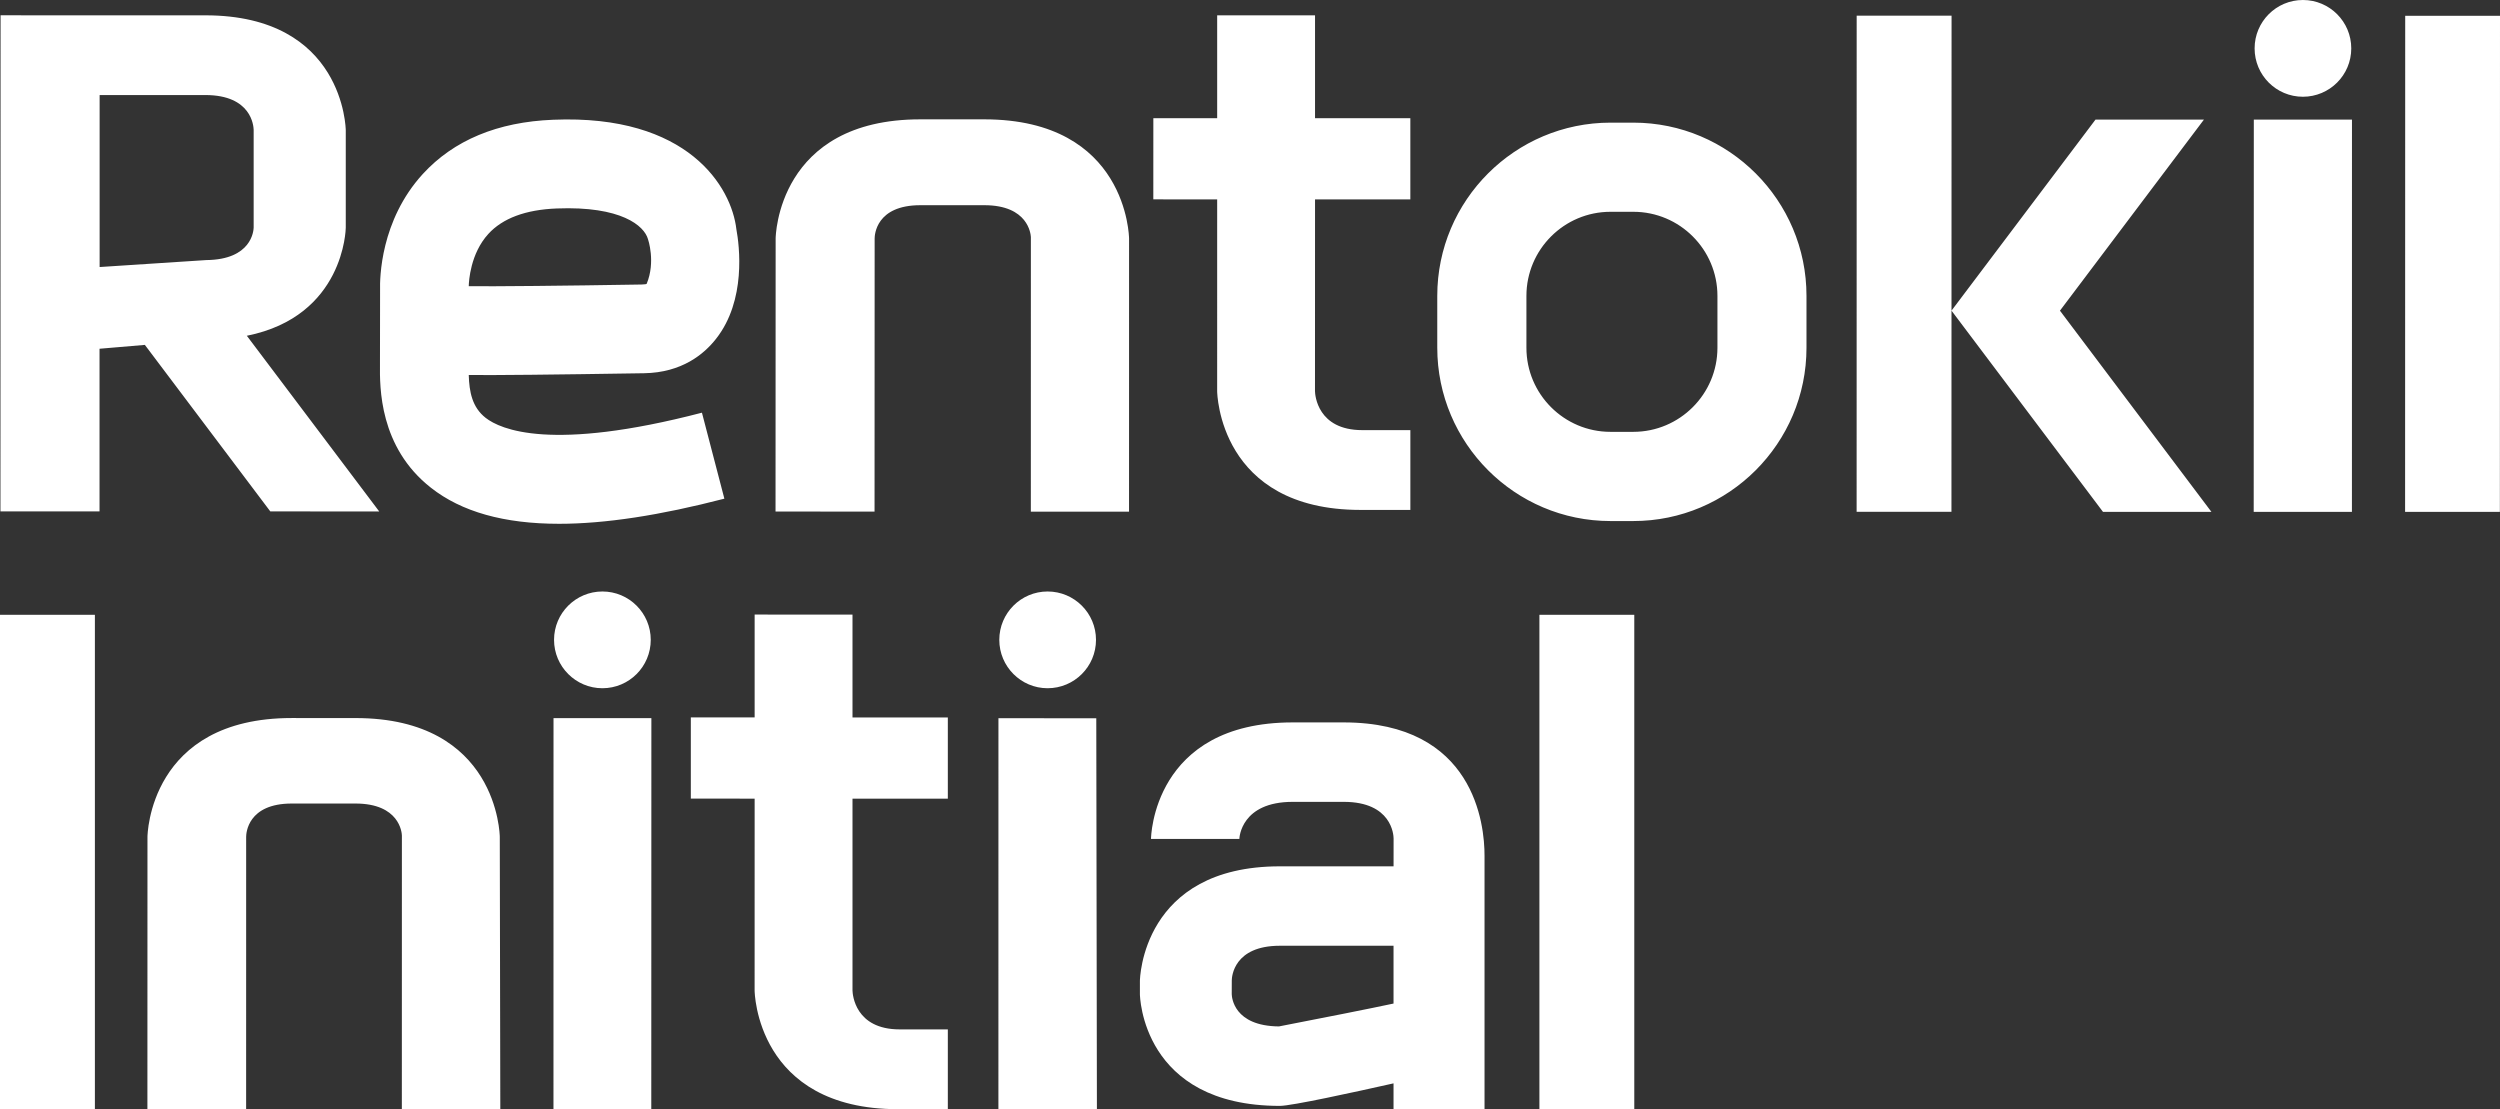 <svg width="160" height="71" viewBox="0 0 160 71" fill="none" xmlns="http://www.w3.org/2000/svg">
<rect x="0" y="0" width="160" height="71" fill="#333333" stroke="none"/>
<path d="M6.073 39.346V71H0V39.346H6.073ZM104.594 39.346V71H98.522V39.346H104.594ZM86.003 46.234C94.367 46.239 95.016 52.771 95.01 54.773V70.994H89.186V69.335C86.663 69.902 82.659 70.777 81.912 70.777C73.065 70.775 72.954 63.702 72.954 63.623V62.778C72.954 62.689 73.076 55.444 81.914 55.445L89.188 55.447L89.19 53.665C89.19 53.428 89.069 51.319 86.003 51.319H82.732C79.441 51.318 79.319 53.596 79.319 53.691L73.664 53.69C73.664 53.618 73.773 46.235 82.732 46.234H86.003ZM70.162 45.968L70.202 70.99H63.898L63.9 45.966L70.162 45.968ZM54.56 39.334V45.918L60.661 45.92V51.115H54.56V63.388C54.564 63.639 54.717 65.881 57.578 65.881H60.661V70.988H57.473C48.398 70.986 48.295 63.465 48.295 63.386L48.297 51.113L44.213 51.111V45.915H48.297V39.332L54.56 39.334ZM41.688 45.96L41.682 70.986L35.422 70.984L35.425 45.96H41.688ZM22.755 45.956C31.868 45.956 31.986 53.458 31.986 53.562L32.02 70.981H25.718L25.721 53.469C25.715 53.266 25.555 51.429 22.755 51.426H18.672C15.838 51.426 15.754 53.34 15.754 53.559L15.752 70.978H9.434L9.438 53.557C9.438 53.477 9.545 45.953 18.671 45.954L22.755 45.956ZM81.913 60.528C78.958 60.528 78.836 62.51 78.834 62.743L78.831 63.625C78.837 63.828 78.956 65.665 81.853 65.691C84.464 65.186 87.815 64.523 89.186 64.227V60.528H81.913ZM38.554 37.855C40.263 37.855 41.648 39.242 41.648 40.95C41.648 42.663 40.263 44.047 38.552 44.047C36.846 44.045 35.459 42.658 35.459 40.95C35.459 39.24 36.848 37.855 38.554 37.855ZM67.046 37.855C68.757 37.855 70.144 39.242 70.144 40.95C70.144 42.663 68.755 44.047 67.044 44.047C65.34 44.045 63.955 42.659 63.955 40.95C63.955 39.24 65.341 37.855 67.046 37.855ZM35.403 7.664C44.048 7.304 46.822 11.978 47.129 14.678C47.32 15.713 47.775 19.225 45.819 21.694C45.063 22.656 43.646 23.849 41.218 23.887C35.186 23.982 31.775 24.017 30 24.001C30.032 25.078 30.218 26.067 31.081 26.742C32.031 27.483 35.265 28.929 44.924 26.412L46.36 31.915C42.245 32.982 38.728 33.523 35.783 33.523C32.257 33.523 29.538 32.754 27.584 31.219C24.259 28.614 24.304 24.761 24.318 23.315L24.325 18.553C24.305 17.822 24.34 14.112 27.059 11.136C29.041 8.973 31.847 7.803 35.403 7.664ZM104.535 7.849C110.648 7.851 115.618 12.824 115.615 18.936V22.258C115.615 28.372 110.645 33.348 104.531 33.347H103.07C96.955 33.347 91.985 28.367 91.985 22.254V18.933C91.986 12.82 96.959 7.849 103.074 7.849H104.535ZM141.053 7.653L131.837 19.883L141.532 32.761L134.591 32.759L124.896 19.881L134.113 7.653H141.053ZM150.526 7.655L150.523 32.761H144.237L144.244 7.655H150.526ZM160 1.011L159.992 32.761H153.926L153.933 1.011H160ZM124.9 1.003L124.893 32.755H118.824L118.827 1.001L124.9 1.003ZM63 7.638C72.152 7.642 72.26 15.184 72.26 15.266L72.258 32.745H65.974L65.976 15.174C65.966 14.973 65.803 13.134 63 13.133H58.9C56.057 13.133 55.977 15.046 55.977 15.264L55.971 32.743L49.634 32.738L49.641 15.263C49.641 15.17 49.753 7.636 58.9 7.638H63ZM13.146 0.981C22.028 0.982 22.129 8.271 22.129 8.343V14.57C22.129 14.634 22.04 20.237 15.797 21.489L24.27 32.733L17.3 32.731L9.271 22.073L6.37 22.32V32.731L0.029 32.73L0.037 0.979L13.146 0.981ZM84.162 0.982V7.565H90.262V12.762H84.162L84.159 25.033C84.163 25.286 84.32 27.528 87.184 27.528L90.263 27.529V32.635H87.072C78.012 32.633 77.899 25.133 77.898 25.033L77.899 12.762L73.812 12.759L73.814 7.563H77.899V0.981L84.162 0.982ZM103.072 13.555C100.105 13.555 97.692 15.966 97.691 18.935V22.256C97.689 25.223 100.101 27.638 103.07 27.638H104.533C107.5 27.637 109.914 25.224 109.916 22.258V18.936C109.916 15.968 107.504 13.555 104.535 13.555H103.072ZM41.469 15.3C41.228 14.454 39.77 13.179 35.633 13.342C33.641 13.419 32.167 13.969 31.252 14.973C30.1 16.235 30.006 17.998 30 18.318C31.638 18.334 36.039 18.293 41.056 18.209C41.262 18.205 41.373 18.185 41.388 18.161C41.972 16.751 41.473 15.311 41.469 15.3ZM6.376 6.083V17.09L13.2 16.645C16.107 16.617 16.226 14.771 16.234 14.568V8.305C16.226 8.071 16.107 6.083 13.143 6.083H6.376ZM147.387 0C149.098 0 150.481 1.388 150.481 3.097C150.481 4.809 149.094 6.192 147.385 6.192C145.677 6.192 144.293 4.806 144.295 3.094C144.295 1.386 145.68 0 147.387 0Z" fill="white"/>
</svg>
